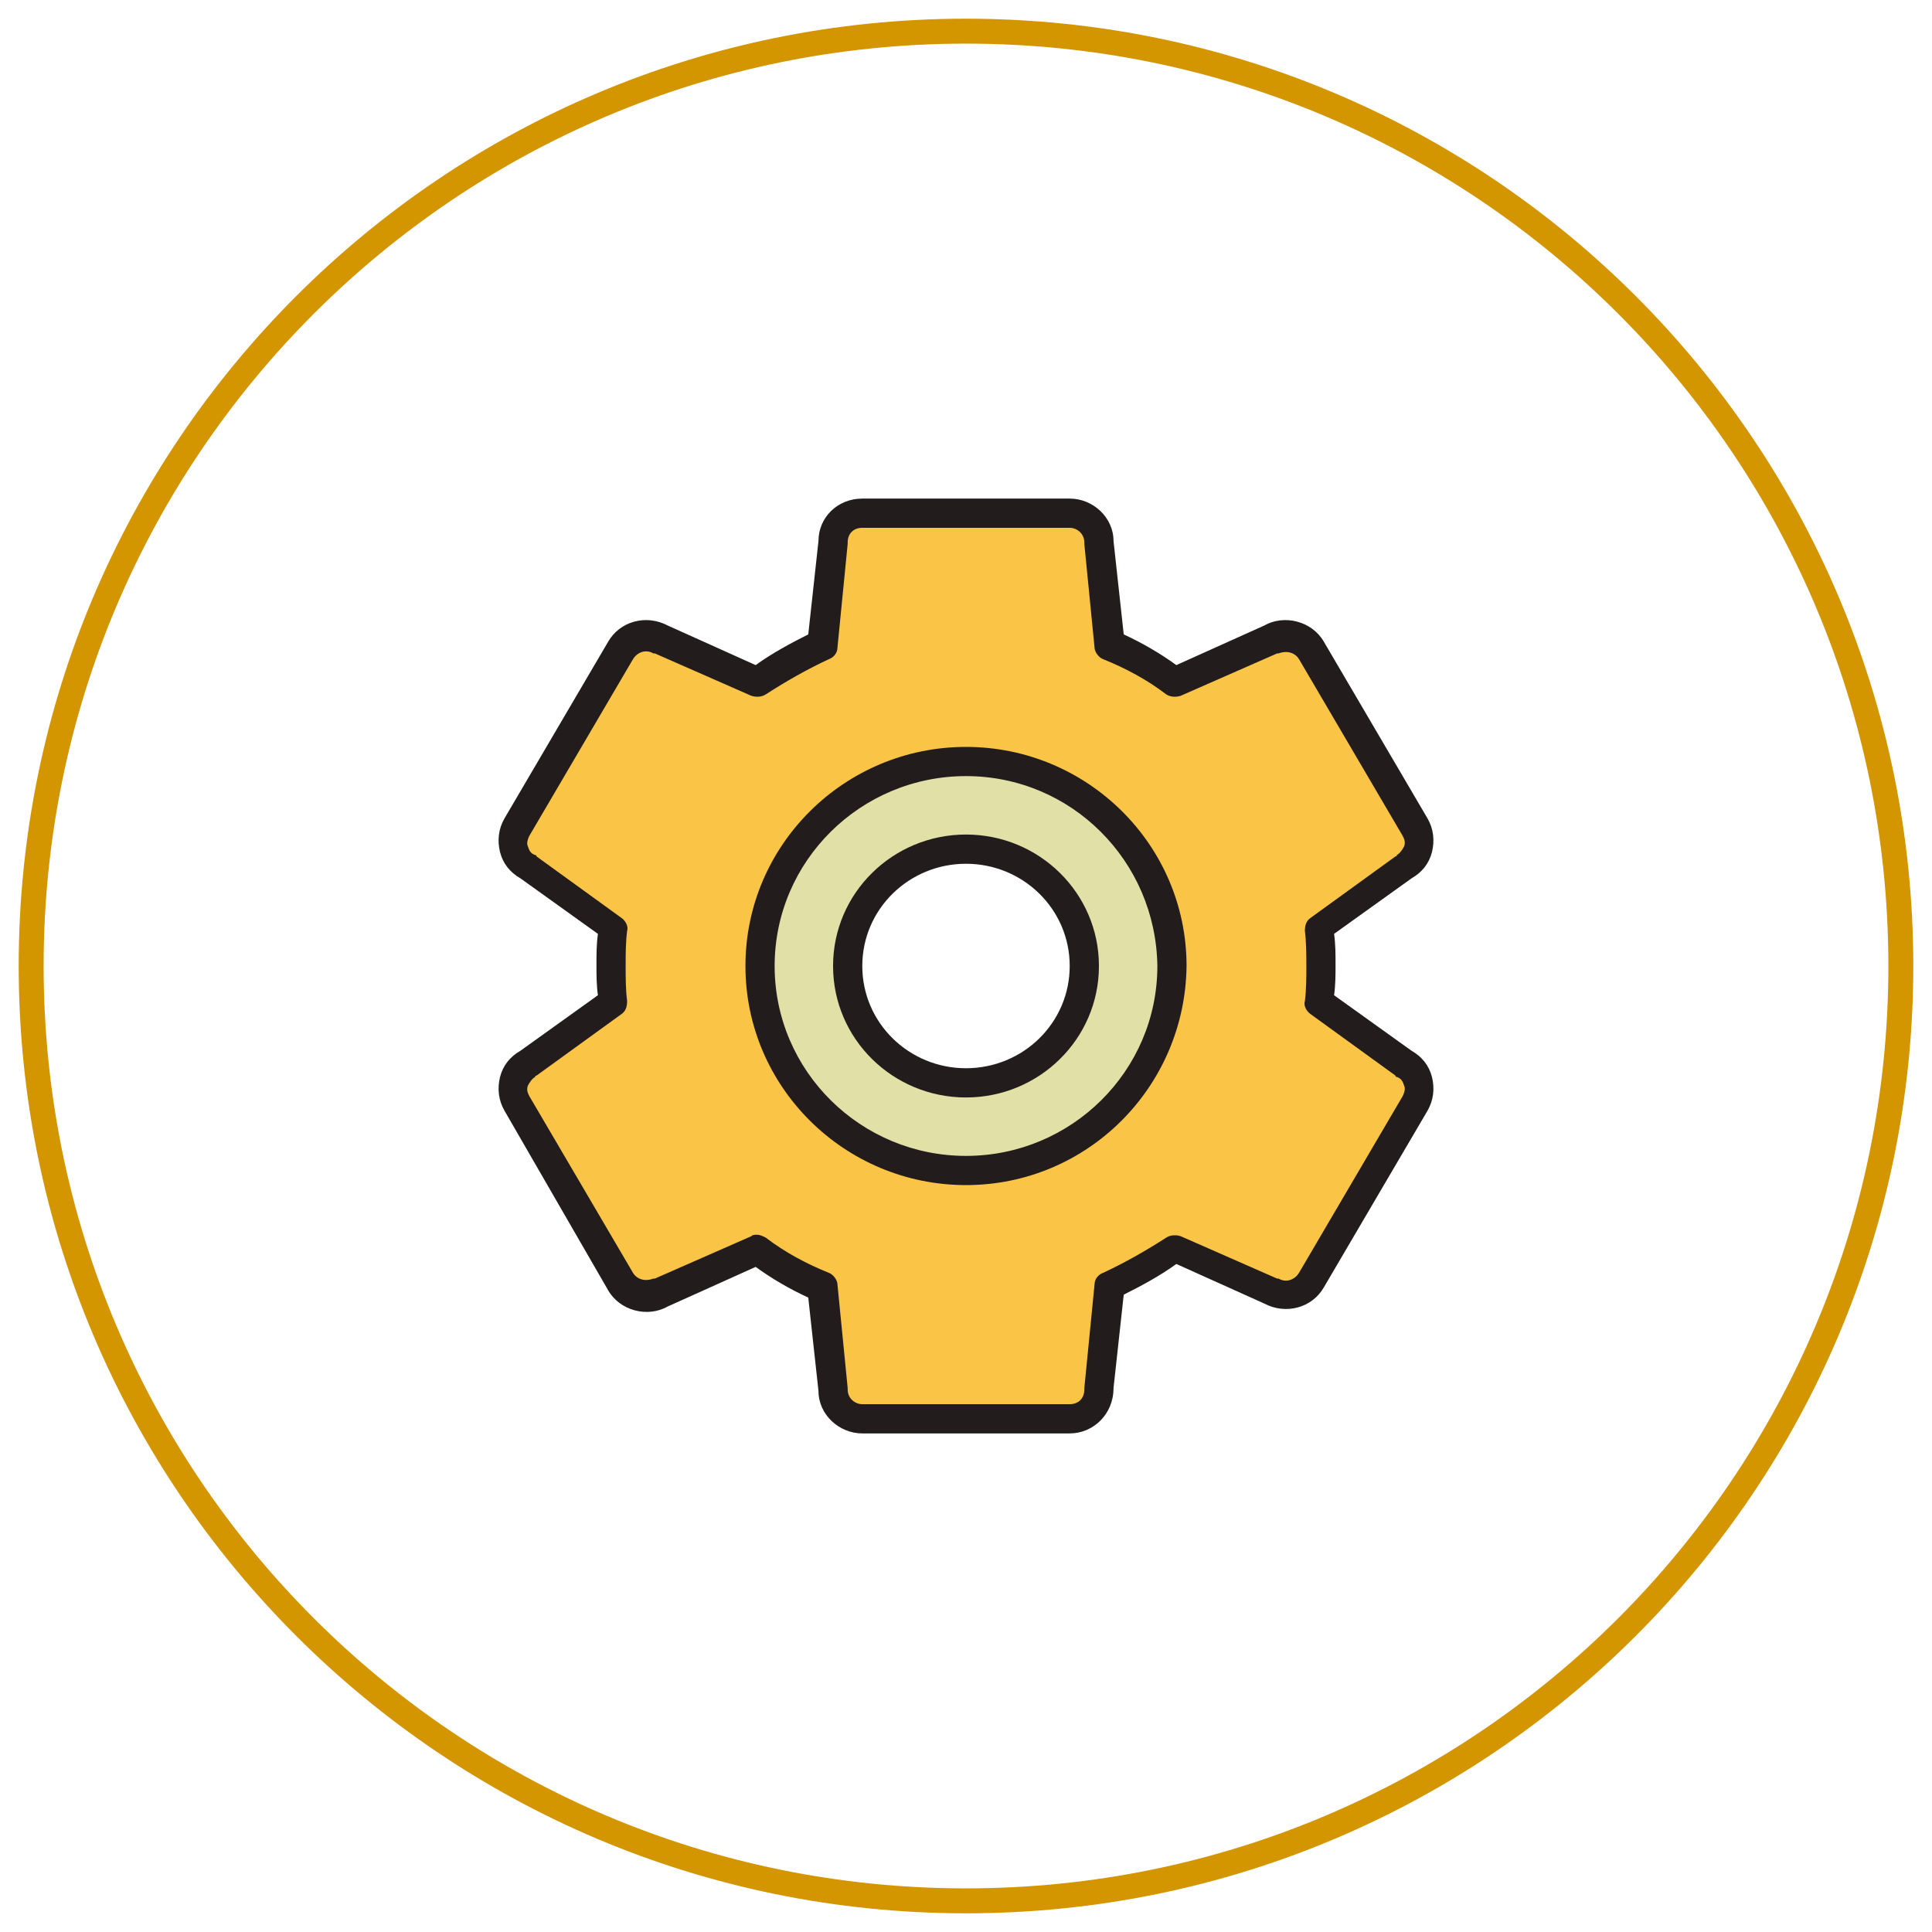 <svg width="62" height="62" viewBox="0 0 62 62" fill="none" xmlns="http://www.w3.org/2000/svg">
<path d="M1 31C1 14.431 14.431 1 31 1V1C47.569 1 61 14.431 61 31V31C61 47.569 47.569 61 31 61V61C14.431 61 1 47.569 1 31V31Z" stroke="#D39500" stroke-width="0.8"/>
<g clip-path="url(#clip0_2857_839)">
<path d="M45.062 34.141L42.344 32.172C42.391 31.797 42.391 31.375 42.391 31C42.391 30.578 42.391 30.203 42.344 29.828L45.062 27.859C45.531 27.578 45.672 27.016 45.391 26.594L42.062 20.922C41.781 20.453 41.219 20.312 40.75 20.594L37.656 21.953C37 21.484 36.297 21.109 35.547 20.781L35.266 17.406C35.266 16.891 34.844 16.469 34.328 16.469H27.672C27.156 16.469 26.734 16.891 26.734 17.406L26.406 20.734C25.656 21.062 24.953 21.438 24.297 21.906L21.203 20.547C20.734 20.266 20.172 20.453 19.891 20.875L16.609 26.594C16.328 27.062 16.516 27.625 16.938 27.859L19.656 29.828C19.609 30.203 19.609 30.625 19.609 31C19.609 31.375 19.609 31.797 19.656 32.172L16.938 34.141C16.469 34.422 16.328 34.984 16.609 35.406L19.938 41.078C20.219 41.547 20.781 41.688 21.25 41.406L24.344 40.047C25 40.516 25.703 40.891 26.453 41.219L26.734 44.594C26.734 45.109 27.156 45.531 27.672 45.531H34.328C34.844 45.531 35.266 45.109 35.266 44.594L35.594 41.266C36.344 40.938 37.047 40.562 37.703 40.094L40.797 41.453C41.266 41.734 41.828 41.547 42.109 41.125L45.438 35.453C45.672 34.984 45.484 34.422 45.062 34.141ZM31 36.531C27.906 36.531 25.375 34.047 25.375 31C25.375 27.953 27.906 25.469 31 25.469C34.094 25.469 36.625 27.953 36.625 31C36.625 34.047 34.094 36.531 31 36.531Z" fill="#FAC546"/>
<path d="M34.328 46H27.672C26.922 46 26.266 45.391 26.266 44.641L25.938 41.641C25.328 41.359 24.766 41.031 24.25 40.656L21.438 41.922C20.781 42.297 19.891 42.062 19.516 41.406L16.188 35.641C16 35.312 15.953 34.938 16.047 34.562C16.141 34.188 16.375 33.906 16.703 33.719L19.188 31.938C19.141 31.609 19.141 31.281 19.141 30.953C19.141 30.625 19.141 30.297 19.188 29.969L16.703 28.188C16.375 28 16.141 27.719 16.047 27.344C15.953 26.969 16 26.594 16.188 26.266L19.516 20.594C19.891 19.938 20.734 19.703 21.438 20.078L24.25 21.344C24.766 20.969 25.375 20.641 25.938 20.359L26.266 17.359C26.266 16.609 26.875 16 27.672 16H34.328C35.078 16 35.734 16.609 35.734 17.359L36.062 20.359C36.672 20.641 37.234 20.969 37.75 21.344L40.562 20.078C41.219 19.703 42.109 19.938 42.484 20.594L45.812 26.266C46 26.594 46.047 26.969 45.953 27.344C45.859 27.719 45.625 28 45.297 28.188L42.812 29.969C42.859 30.297 42.859 30.625 42.859 30.953C42.859 31.281 42.859 31.609 42.812 31.938L45.297 33.719C45.625 33.906 45.859 34.188 45.953 34.562C46.047 34.938 46 35.312 45.812 35.641L42.484 41.312C42.109 41.969 41.266 42.203 40.562 41.828L37.75 40.562C37.234 40.938 36.625 41.266 36.062 41.547L35.734 44.547C35.734 45.391 35.078 46 34.328 46ZM24.297 39.625C24.391 39.625 24.484 39.672 24.578 39.719C25.188 40.188 25.891 40.562 26.594 40.844C26.734 40.891 26.875 41.078 26.875 41.219L27.203 44.547V44.594C27.203 44.875 27.438 45.062 27.672 45.062H34.328C34.609 45.062 34.797 44.875 34.797 44.594V44.547L35.125 41.219C35.125 41.031 35.266 40.891 35.406 40.844C36.109 40.516 36.766 40.141 37.422 39.719C37.562 39.625 37.75 39.625 37.891 39.672L40.984 41.031H41.031C41.266 41.172 41.547 41.078 41.688 40.844L45.016 35.172C45.062 35.078 45.109 34.938 45.062 34.844C45.016 34.703 44.969 34.609 44.828 34.562C44.828 34.562 44.781 34.562 44.781 34.516L42.062 32.547C41.922 32.453 41.828 32.266 41.875 32.125C41.922 31.75 41.922 31.375 41.922 31C41.922 30.625 41.922 30.25 41.875 29.875C41.875 29.688 41.922 29.547 42.062 29.453L44.781 27.484C44.781 27.484 44.828 27.484 44.828 27.438C44.922 27.391 45.016 27.25 45.062 27.156C45.109 27.016 45.062 26.922 45.016 26.828L41.688 21.156C41.547 20.922 41.266 20.875 41.031 20.969H40.984L37.891 22.328C37.75 22.375 37.562 22.375 37.422 22.281C36.812 21.812 36.109 21.438 35.406 21.156C35.266 21.109 35.125 20.922 35.125 20.781L34.797 17.453V17.406C34.797 17.125 34.562 16.938 34.328 16.938H27.672C27.391 16.938 27.203 17.125 27.203 17.406V17.453L26.875 20.781C26.875 20.969 26.734 21.109 26.594 21.156C25.891 21.484 25.234 21.859 24.578 22.281C24.438 22.375 24.25 22.375 24.109 22.328L21.016 20.969H20.969C20.734 20.828 20.453 20.922 20.312 21.156L16.984 26.828C16.938 26.922 16.891 27.062 16.938 27.156C16.984 27.297 17.031 27.391 17.172 27.438C17.172 27.438 17.219 27.438 17.219 27.484L19.938 29.453C20.078 29.547 20.172 29.734 20.125 29.875C20.078 30.25 20.078 30.625 20.078 31C20.078 31.375 20.078 31.75 20.125 32.125C20.125 32.312 20.078 32.453 19.938 32.547L17.219 34.516C17.219 34.516 17.172 34.516 17.172 34.562C17.078 34.609 16.984 34.75 16.938 34.844C16.891 34.984 16.938 35.078 16.984 35.172L20.312 40.844C20.453 41.078 20.734 41.125 20.969 41.031H21.016L24.109 39.672C24.156 39.625 24.203 39.625 24.297 39.625ZM31 37C27.625 37 24.906 34.281 24.906 31C24.906 27.719 27.625 25 31 25C34.375 25 37.094 27.719 37.094 31C37.094 34.281 34.328 37 31 37ZM31 25.938C28.141 25.938 25.844 28.234 25.844 31C25.844 33.812 28.141 36.062 31 36.062C33.859 36.062 36.156 33.766 36.156 31C36.156 28.188 33.812 25.938 31 25.938Z" fill="#231C1C"/>
<path d="M31 24.438C27.344 24.438 24.391 27.391 24.391 31C24.391 34.609 27.344 37.562 31 37.562C34.656 37.562 37.609 34.609 37.609 31C37.609 27.391 34.609 24.438 31 24.438ZM31 34.75C28.891 34.75 27.203 33.062 27.203 31C27.203 28.938 28.891 27.25 31 27.25C33.109 27.25 34.797 28.938 34.797 31C34.797 33.062 33.062 34.75 31 34.75Z" fill="#E1E0A6"/>
<path d="M31 38.031C27.109 38.031 23.922 34.891 23.922 31C23.922 27.109 27.109 23.969 31 23.969C34.891 23.969 38.078 27.109 38.078 31C38.031 34.891 34.891 38.031 31 38.031ZM31 24.906C27.625 24.906 24.859 27.625 24.859 31C24.859 34.375 27.625 37.094 31 37.094C34.375 37.094 37.141 34.375 37.141 31C37.094 27.625 34.375 24.906 31 24.906ZM31 35.219C28.656 35.219 26.734 33.344 26.734 31C26.734 28.656 28.656 26.781 31 26.781C33.344 26.781 35.266 28.656 35.266 31C35.266 33.344 33.344 35.219 31 35.219ZM31 27.719C29.172 27.719 27.672 29.172 27.672 31C27.672 32.828 29.172 34.281 31 34.281C32.828 34.281 34.328 32.828 34.328 31C34.328 29.172 32.828 27.719 31 27.719Z" fill="#231C1C"/>
</g>
<defs>
<clipPath id="clip0_2857_839">
<rect width="30" height="30" fill="white" transform="translate(16 16)"/>
</clipPath>
</defs>
</svg>
